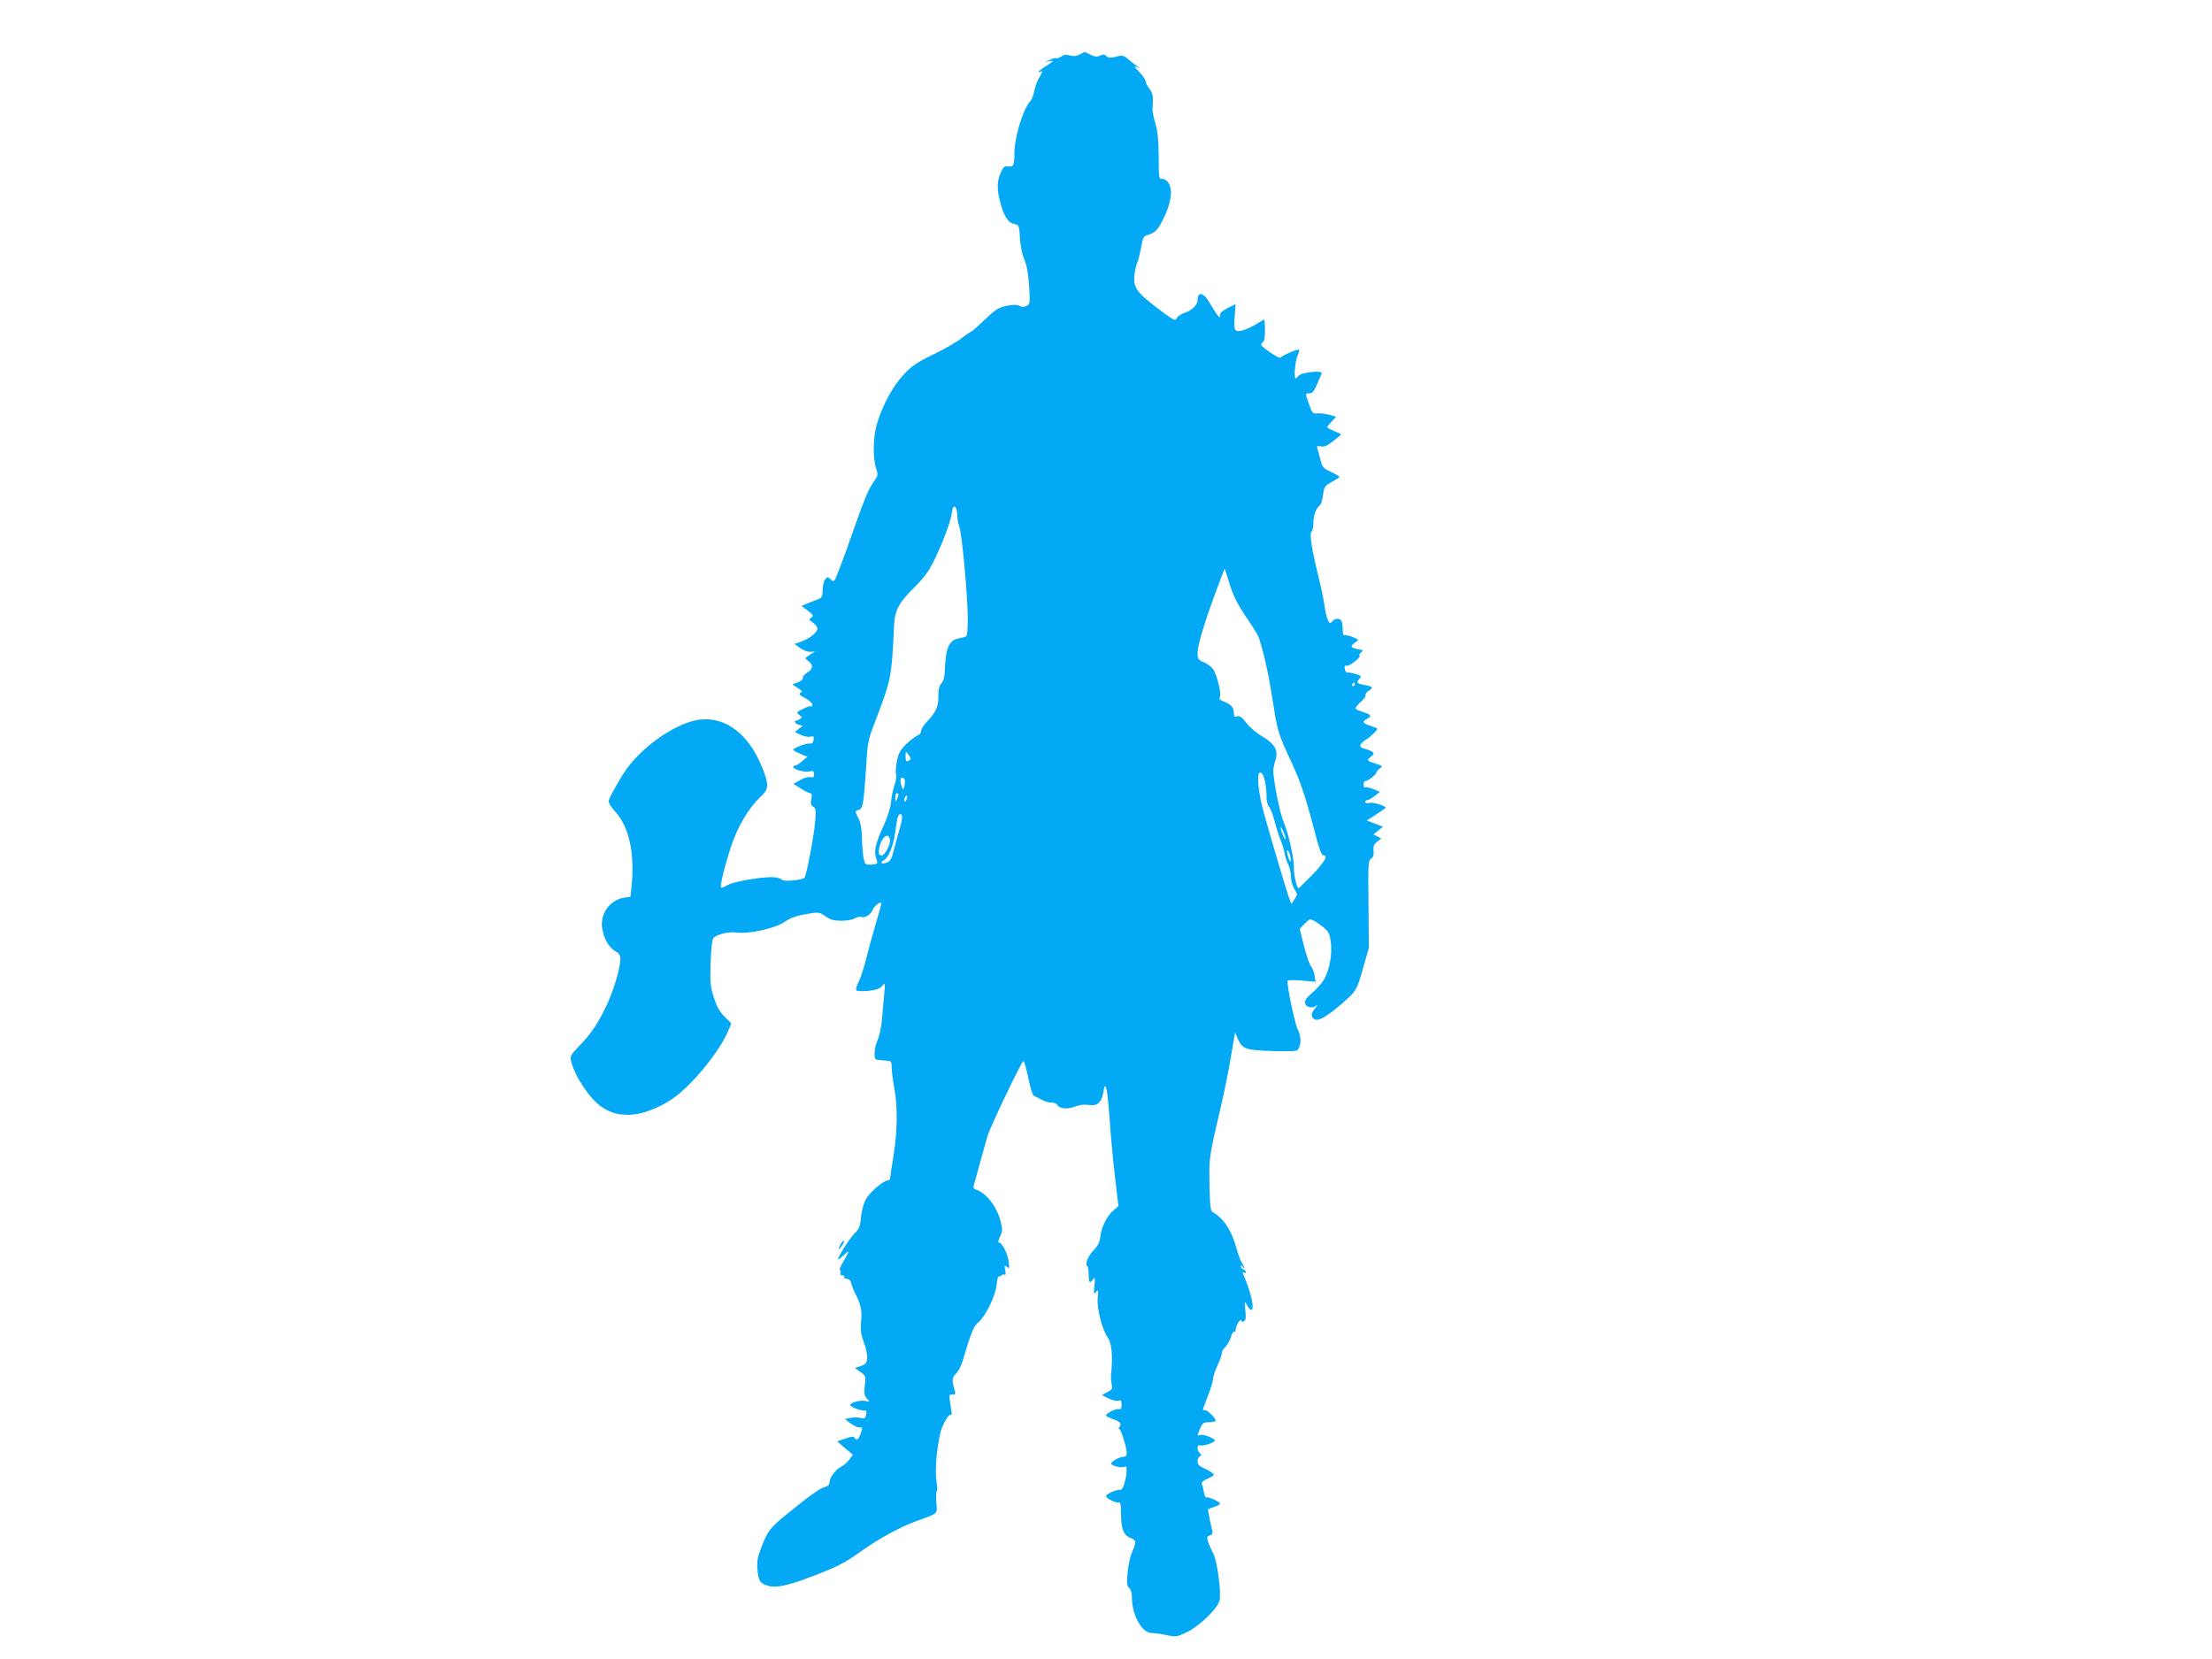<?xml version="1.0" standalone="no"?>
<!DOCTYPE svg PUBLIC "-//W3C//DTD SVG 20010904//EN"
 "http://www.w3.org/TR/2001/REC-SVG-20010904/DTD/svg10.dtd">
<svg version="1.0" xmlns="http://www.w3.org/2000/svg"
 width="1280pt" height="960pt" viewBox="0 0 1280 960"
 preserveAspectRatio="xMidYMid meet">
<g transform="translate(0,960) scale(0.1,-0.1)"
fill="#03a9f4" stroke="none">
<path d="M6249 9285 c-19 -10 -35 -12 -57 -6 -22 7 -36 5 -51 -6 -12 -8 -24
-12 -29 -10 -4 3 -20 -1 -37 -9 l-30 -13 30 6 c27 5 25 2 -17 -26 -27 -17 -48
-33 -48 -36 0 -4 5 -3 10 0 15 9 12 -4 -9 -39 -10 -17 -22 -50 -26 -72 -3 -23
-14 -50 -24 -60 -41 -46 -91 -208 -91 -301 0 -68 -6 -81 -35 -76 -18 4 -27 -1
-38 -24 -27 -51 -30 -99 -12 -171 21 -89 47 -131 84 -138 28 -6 29 -8 33 -83
3 -46 13 -94 25 -122 14 -31 23 -80 28 -151 6 -101 6 -107 -14 -118 -15 -8
-27 -8 -41 0 -15 8 -36 8 -76 0 -47 -10 -64 -21 -127 -81 -39 -38 -75 -69 -79
-69 -3 0 -28 -17 -55 -38 -26 -21 -100 -63 -164 -94 -97 -47 -125 -67 -172
-118 -61 -65 -123 -180 -153 -285 -22 -73 -24 -195 -5 -252 12 -38 12 -44 -6
-70 -41 -57 -59 -103 -164 -403 -11 -30 -31 -85 -46 -123 -25 -65 -27 -67 -46
-50 -18 17 -19 17 -33 -2 -8 -10 -14 -38 -14 -61 0 -31 -5 -43 -17 -48 -10 -4
-37 -15 -61 -24 l-44 -18 37 -28 c32 -25 34 -29 20 -40 -16 -11 -15 -14 9 -29
14 -10 26 -26 26 -35 0 -22 -47 -59 -97 -76 l-36 -12 33 -24 c19 -13 45 -23
59 -22 l26 2 -25 -17 c-14 -9 -27 -18 -29 -20 -3 -2 5 -10 17 -19 30 -21 27
-46 -8 -67 -16 -10 -27 -23 -24 -30 2 -7 -9 -18 -28 -25 l-33 -12 25 -17 c36
-24 36 -23 21 -33 -10 -6 -3 -14 27 -29 24 -12 42 -29 42 -38 0 -9 -3 -14 -6
-10 -4 3 -25 -3 -47 -15 -39 -19 -40 -21 -22 -35 17 -12 18 -15 5 -23 -8 -5
-18 -10 -22 -10 -18 0 -6 -18 15 -24 l22 -6 -23 -18 -23 -18 34 -16 c19 -9 45
-14 57 -11 18 5 21 2 18 -18 -2 -17 -9 -23 -23 -22 -21 3 -95 -26 -95 -36 0
-3 19 -14 41 -23 l41 -17 -30 -26 c-16 -14 -35 -25 -41 -25 -6 0 -11 -4 -11
-8 0 -14 68 -33 94 -26 22 5 26 3 26 -16 0 -18 -4 -21 -20 -17 -12 3 -38 -4
-60 -17 l-39 -22 43 -27 c24 -15 48 -27 55 -27 8 0 10 -11 6 -34 -5 -26 -3
-36 11 -44 15 -8 16 -20 11 -88 -6 -76 -49 -303 -61 -322 -8 -14 -115 -25
-129 -14 -25 20 -66 21 -172 6 -65 -10 -124 -24 -144 -35 -18 -11 -36 -18 -38
-15 -8 8 18 116 54 228 38 119 103 230 172 295 50 46 52 70 13 168 -77 195
-210 298 -361 281 -90 -10 -220 -80 -322 -173 -66 -60 -98 -100 -143 -175 -32
-54 -60 -106 -63 -118 -4 -14 8 -34 39 -69 77 -85 110 -234 94 -414 l-8 -76
-39 -6 c-79 -14 -136 -91 -125 -173 8 -58 38 -114 75 -135 23 -13 31 -25 31
-46 0 -50 -38 -180 -79 -266 -49 -105 -89 -165 -158 -236 -51 -53 -55 -59 -48
-90 19 -85 112 -224 179 -266 53 -34 90 -44 158 -44 68 1 168 37 248 92 113
76 278 279 326 399 l16 38 -39 39 c-29 29 -46 59 -62 111 -21 65 -23 86 -19
203 3 77 9 134 16 141 22 22 87 38 132 32 74 -10 223 23 278 60 34 24 68 36
124 46 77 13 78 13 115 -13 30 -20 50 -25 93 -25 30 0 65 6 77 14 12 7 29 11
37 8 21 -8 55 13 66 41 9 24 50 54 50 37 0 -5 -14 -56 -31 -113 -17 -57 -42
-147 -55 -200 -13 -53 -33 -115 -44 -138 -12 -22 -19 -45 -15 -50 3 -7 30 -8
68 -5 46 5 67 12 81 28 18 21 19 20 13 -44 -4 -36 -9 -101 -13 -145 -3 -44
-15 -99 -25 -122 -22 -48 -25 -112 -6 -115 13 -2 40 -4 70 -7 13 -1 17 -10 17
-40 0 -22 7 -75 15 -118 20 -106 19 -243 -5 -393 -11 -69 -20 -128 -20 -132 0
-5 -6 -8 -12 -8 -27 -1 -108 -72 -129 -112 -12 -23 -24 -69 -27 -102 -4 -52
-10 -66 -40 -97 -31 -33 -92 -129 -92 -146 0 -4 14 6 30 22 38 36 38 29 0 -35
-16 -27 -25 -50 -20 -50 5 0 7 -7 4 -15 -4 -10 0 -15 11 -15 9 0 13 -4 10 -10
-3 -5 3 -10 14 -10 14 0 23 -9 27 -27 4 -16 14 -41 23 -58 32 -62 40 -98 34
-161 -5 -51 -1 -75 16 -122 13 -33 21 -74 19 -92 -3 -28 -10 -36 -38 -45 l-33
-11 32 -23 c31 -23 32 -25 25 -77 -5 -46 -3 -58 12 -76 19 -21 19 -21 -7 -15
-28 7 -89 -9 -89 -23 0 -11 62 -35 81 -32 13 2 15 -3 11 -23 -4 -23 -8 -25
-33 -20 -16 4 -43 4 -60 0 l-30 -7 32 -24 c18 -13 41 -24 51 -24 21 0 21 1 7
-39 -11 -32 -23 -39 -34 -21 -6 10 -22 8 -75 -12 l-25 -9 45 -39 45 -38 -21
-29 c-11 -15 -33 -34 -47 -41 -32 -15 -67 -63 -67 -90 0 -14 -9 -22 -27 -27
-26 -5 -86 -48 -215 -153 -100 -81 -116 -101 -148 -185 -27 -69 -31 -91 -27
-141 6 -66 16 -81 67 -94 45 -11 114 4 255 58 139 53 186 77 280 145 97 69
219 136 310 170 141 52 128 40 123 111 -2 35 -1 65 3 66 4 2 3 28 -2 58 -10
57 2 194 23 280 12 49 51 114 61 103 4 -4 5 8 2 25 -15 97 -16 92 6 92 18 0
20 4 14 23 -18 57 -17 74 7 98 13 13 29 44 37 69 49 167 65 206 93 229 40 33
99 152 105 217 3 30 9 51 14 49 4 -3 10 -1 14 5 4 6 11 7 17 4 8 -5 9 3 5 26
-6 29 -5 31 10 19 15 -13 15 -10 9 36 -8 48 -38 105 -57 105 -5 0 -1 16 8 35
15 31 15 41 3 88 -21 84 -83 164 -140 182 -14 4 -19 13 -16 23 3 9 19 67 35
127 17 61 37 133 45 160 17 56 197 434 208 434 3 1 11 -23 18 -51 28 -127 34
-147 49 -152 9 -4 27 -13 41 -21 14 -8 37 -15 52 -15 15 0 30 -5 33 -11 16
-25 58 -30 103 -13 29 11 57 14 83 10 49 -8 74 14 84 75 7 41 8 42 17 19 5
-14 13 -92 19 -175 5 -82 19 -230 30 -327 l21 -177 -29 -25 c-37 -31 -72 -101
-76 -154 -3 -29 -13 -49 -34 -71 -34 -34 -57 -87 -42 -96 5 -4 9 -26 9 -51 0
-48 6 -54 26 -26 11 14 12 9 7 -38 -5 -50 -4 -53 9 -36 13 17 14 14 10 -37 -5
-63 26 -182 60 -230 21 -29 28 -110 18 -202 -3 -22 -1 -52 3 -67 6 -24 3 -29
-25 -44 l-32 -17 38 -19 c21 -11 46 -16 57 -13 16 5 19 2 19 -24 0 -22 -4 -29
-14 -25 -15 6 -76 -24 -76 -37 0 -4 17 -13 38 -20 43 -14 55 -28 40 -46 -6 -8
-6 -13 -1 -13 10 0 43 -106 43 -140 0 -13 -7 -20 -20 -20 -22 0 -70 -27 -70
-39 0 -14 68 -29 79 -18 15 15 13 -46 -3 -98 -8 -28 -17 -39 -29 -37 -18 3
-77 -24 -77 -36 0 -12 60 -42 74 -36 10 4 13 -11 13 -65 0 -86 15 -126 54
-140 34 -12 36 -24 10 -82 -11 -24 -22 -78 -26 -119 -6 -63 -4 -78 9 -89 10
-8 16 -29 16 -55 0 -103 58 -206 116 -206 15 0 54 -5 85 -12 55 -11 59 -11
122 20 72 36 172 134 184 180 11 44 -13 226 -35 269 -11 21 -25 52 -31 70 -8
28 -7 33 10 38 13 4 18 13 15 23 -5 15 -26 119 -26 128 0 1 16 8 35 14 19 6
35 15 35 19 0 10 -70 42 -79 36 -5 -2 -11 10 -14 28 -3 17 -8 39 -12 48 -4 11
5 21 36 34 38 18 40 20 22 33 -10 8 -33 20 -50 28 -24 10 -33 21 -33 38 0 14
6 26 13 29 10 4 10 7 0 18 -19 19 -17 53 3 45 15 -6 84 17 84 28 0 12 -64 37
-81 33 -23 -6 -23 -8 -4 37 13 31 20 36 48 36 19 0 37 3 40 7 9 9 -43 63 -60
63 -16 0 -18 -7 17 83 17 43 30 88 30 100 0 12 11 46 25 75 14 30 25 62 25 71
0 10 9 26 20 36 11 10 25 35 32 56 6 21 15 36 19 33 5 -3 9 1 9 9 0 23 27 70
32 56 3 -8 9 -9 17 -4 10 5 12 23 7 64 -5 54 -5 55 10 29 8 -16 19 -28 24 -28
22 0 0 102 -45 204 -6 14 -5 17 3 12 7 -4 12 -3 12 2 0 6 -7 12 -15 16 -8 3
-15 11 -15 18 0 9 3 8 10 -2 5 -8 10 -11 10 -7 0 4 -7 18 -14 30 -8 12 -21 47
-29 77 -28 107 -75 180 -141 217 -11 6 -15 38 -17 158 -3 160 -4 152 71 475
16 69 40 188 53 265 l24 140 16 -37 c25 -58 45 -65 200 -70 91 -3 140 -1 146
6 21 27 22 75 2 115 -17 32 -61 239 -61 285 0 5 35 6 81 2 l82 -7 -6 37 c-3
20 -13 44 -21 53 -8 9 -26 61 -40 116 l-25 100 26 27 c15 16 30 28 34 28 22 0
100 -58 108 -80 29 -76 12 -210 -34 -278 -12 -18 -41 -49 -64 -69 -29 -24 -41
-42 -39 -57 4 -25 41 -34 66 -15 9 8 7 2 -5 -12 -28 -30 -29 -55 -5 -68 22
-12 79 22 165 98 76 67 79 72 117 207 l31 109 -2 254 c-3 232 -1 254 15 263
12 7 17 20 14 45 -2 27 3 38 21 52 l24 19 -23 12 -23 12 28 22 28 22 -47 18
-47 18 51 33 c28 18 54 36 57 39 10 10 -69 36 -93 30 -15 -4 -24 -2 -24 5 0 6
6 11 13 11 6 0 25 11 42 24 l30 24 -39 16 c-21 9 -42 13 -47 10 -5 -3 -9 4 -9
15 0 12 5 21 11 21 14 0 64 39 64 50 0 5 9 15 19 23 18 13 17 15 -20 27 -56
18 -57 19 -32 41 20 16 21 20 8 29 -8 6 -27 13 -42 17 -37 7 -35 27 5 52 28
17 67 55 67 65 0 1 -18 9 -40 16 -45 15 -49 24 -20 40 30 16 25 25 -20 39 -21
6 -42 15 -45 20 -3 5 10 22 28 38 18 16 32 34 29 41 -2 6 6 17 17 24 30 18 26
25 -16 33 -52 9 -57 14 -38 35 15 17 14 19 -18 29 -19 7 -41 10 -48 9 -8 -2
-15 7 -17 21 -3 17 0 22 10 19 15 -6 85 48 75 58 -4 4 1 12 10 19 14 11 11 13
-20 19 -43 8 -46 17 -14 39 22 15 22 15 -17 31 -21 9 -42 13 -47 10 -5 -3 -9
10 -9 30 0 19 -3 41 -6 50 -8 20 -38 21 -55 0 -11 -14 -14 -13 -25 8 -6 13
-15 48 -19 78 -4 30 -17 98 -30 150 -44 178 -59 270 -46 283 6 6 11 28 11 48
0 45 15 88 36 103 8 6 17 34 20 62 6 47 9 52 50 75 24 13 44 26 44 30 0 3 -22
16 -48 28 -45 21 -50 27 -62 74 -7 29 -15 58 -18 66 -4 11 1 12 20 8 19 -5 36
2 72 30 25 19 46 37 46 39 0 2 -18 11 -40 20 -22 9 -40 19 -40 22 0 3 12 18
26 33 l26 28 -42 11 c-23 6 -54 10 -68 8 -24 -3 -29 2 -45 47 -25 69 -25 70 0
69 21 0 27 9 71 115 8 20 -119 7 -134 -14 -6 -8 -14 -15 -17 -15 -11 0 -3 96
10 129 8 18 13 35 10 37 -6 7 -101 -34 -105 -45 -2 -6 -29 7 -64 31 -51 36
-57 44 -44 54 12 8 16 28 16 73 0 33 -2 61 -5 61 -3 0 -22 -11 -43 -24 -20
-13 -54 -29 -76 -36 -51 -16 -59 -4 -51 82 l5 68 -45 -22 c-30 -15 -45 -28
-45 -41 0 -18 -2 -17 -18 4 -10 13 -29 43 -42 66 -33 60 -70 69 -70 18 0 -29
-32 -61 -77 -76 -18 -6 -38 -19 -43 -29 -9 -18 -15 -15 -78 31 -158 117 -178
144 -166 227 3 26 11 55 16 65 5 9 14 47 21 84 11 61 15 67 41 74 42 12 60 32
97 112 40 87 46 162 15 196 -11 12 -26 19 -35 16 -14 -4 -16 12 -16 128 -1 97
-6 148 -19 192 -10 33 -17 69 -17 80 5 78 3 94 -17 120 -12 15 -22 35 -22 43
0 9 -17 34 -37 55 -32 33 -34 38 -13 28 21 -10 22 -10 6 1 -11 7 -34 26 -53
42 -31 26 -36 28 -75 18 -32 -8 -44 -8 -55 3 -10 11 -19 12 -37 3 -19 -8 -31
-7 -57 6 -17 9 -33 16 -33 16 -1 -1 -13 -7 -27 -15z m-715 -2631 c3 -9 6 -28
6 -44 0 -16 5 -41 11 -57 15 -38 48 -393 49 -526 0 -78 -3 -109 -12 -111 -7
-3 -25 -7 -41 -10 -57 -13 -75 -54 -80 -191 -1 -32 -8 -57 -19 -69 -13 -14
-18 -36 -18 -77 0 -61 -14 -91 -73 -153 -15 -16 -27 -37 -27 -47 0 -10 -8 -20
-19 -24 -10 -3 -39 -25 -64 -48 -37 -36 -47 -53 -57 -100 -6 -31 -8 -66 -5
-77 4 -11 0 -39 -9 -63 -8 -23 -17 -67 -20 -98 -3 -32 -20 -87 -40 -130 -48
-104 -60 -154 -47 -192 13 -36 12 -38 -30 -40 -30 -2 -34 1 -41 33 -4 19 -9
71 -10 115 -1 56 -7 91 -19 117 -23 46 -23 45 -1 51 25 6 30 35 43 235 9 158
12 171 51 271 96 252 97 254 112 566 4 84 29 129 114 213 59 59 86 95 115 154
53 109 97 226 104 276 6 43 16 54 27 26z m1576 -416 c27 -90 48 -131 116 -231
29 -43 55 -86 58 -95 35 -110 59 -224 86 -399 21 -138 30 -168 103 -323 50
-107 82 -202 126 -370 35 -136 47 -170 61 -170 27 0 2 -42 -66 -112 -42 -43
-78 -78 -79 -78 -10 0 -27 69 -27 107 2 61 -30 204 -61 279 -22 52 -60 245
-59 299 1 11 6 37 13 58 18 54 -5 94 -79 137 -31 18 -72 53 -90 77 -25 33 -38
42 -53 38 -14 -5 -19 -2 -19 14 0 36 -12 52 -51 68 -30 12 -37 19 -30 30 9 17
-12 110 -35 154 -7 15 -32 35 -54 45 -37 16 -40 21 -40 56 0 43 39 175 108
360 26 70 48 128 49 128 0 0 11 -33 23 -72z m730 -598 c0 -5 -5 -10 -11 -10
-5 0 -7 5 -4 10 3 6 8 10 11 10 2 0 4 -4 4 -10z m-2570 -431 c0 -4 -7 -9 -15
-13 -11 -4 -15 2 -15 27 1 30 1 31 15 13 8 -11 15 -23 15 -27z m2048 -121 c6
-24 11 -65 11 -91 -1 -29 5 -55 14 -65 9 -9 23 -46 32 -82 9 -36 25 -85 35
-110 10 -25 21 -61 24 -80 3 -19 13 -48 21 -64 8 -15 15 -46 15 -68 0 -23 9
-55 20 -72 19 -31 19 -33 1 -59 l-18 -28 -11 28 c-12 29 -102 331 -147 493
-34 119 -45 240 -23 240 10 0 19 -16 26 -42z m-2083 2 c3 -5 2 -21 -1 -37 -7
-25 -8 -25 -15 -8 -11 28 -11 55 0 55 6 0 12 -4 16 -10z m-36 -87 c0 -5 -4
-17 -9 -28 -8 -18 -9 -17 -9 8 -1 15 4 27 9 27 6 0 10 -3 9 -7z m47 -29 c-4
-9 -9 -15 -11 -12 -3 3 -3 13 1 22 4 9 9 15 11 12 3 -3 3 -13 -1 -22z m-26
-103 c0 -10 -6 -41 -14 -67 -8 -27 -23 -80 -32 -117 -14 -56 -22 -71 -42 -78
-29 -11 -44 -2 -19 12 29 16 57 85 67 162 5 40 12 80 16 90 8 23 24 22 24 -2z
m2219 -125 c-1 -15 -28 46 -28 64 0 8 6 0 14 -19 8 -18 15 -38 14 -45z m-2289
-14 c0 -25 -32 -82 -46 -82 -21 0 -24 14 -13 56 17 61 58 80 59 26z m2315 -83
c10 -43 1 -46 -12 -4 -6 19 -7 35 -3 35 5 0 11 -14 15 -31z"/>
<path d="M4862 2395 c-6 -14 -10 -25 -8 -25 2 0 11 11 20 25 9 14 13 25 8 25
-5 0 -14 -11 -20 -25z"/>
</g>
</svg>
